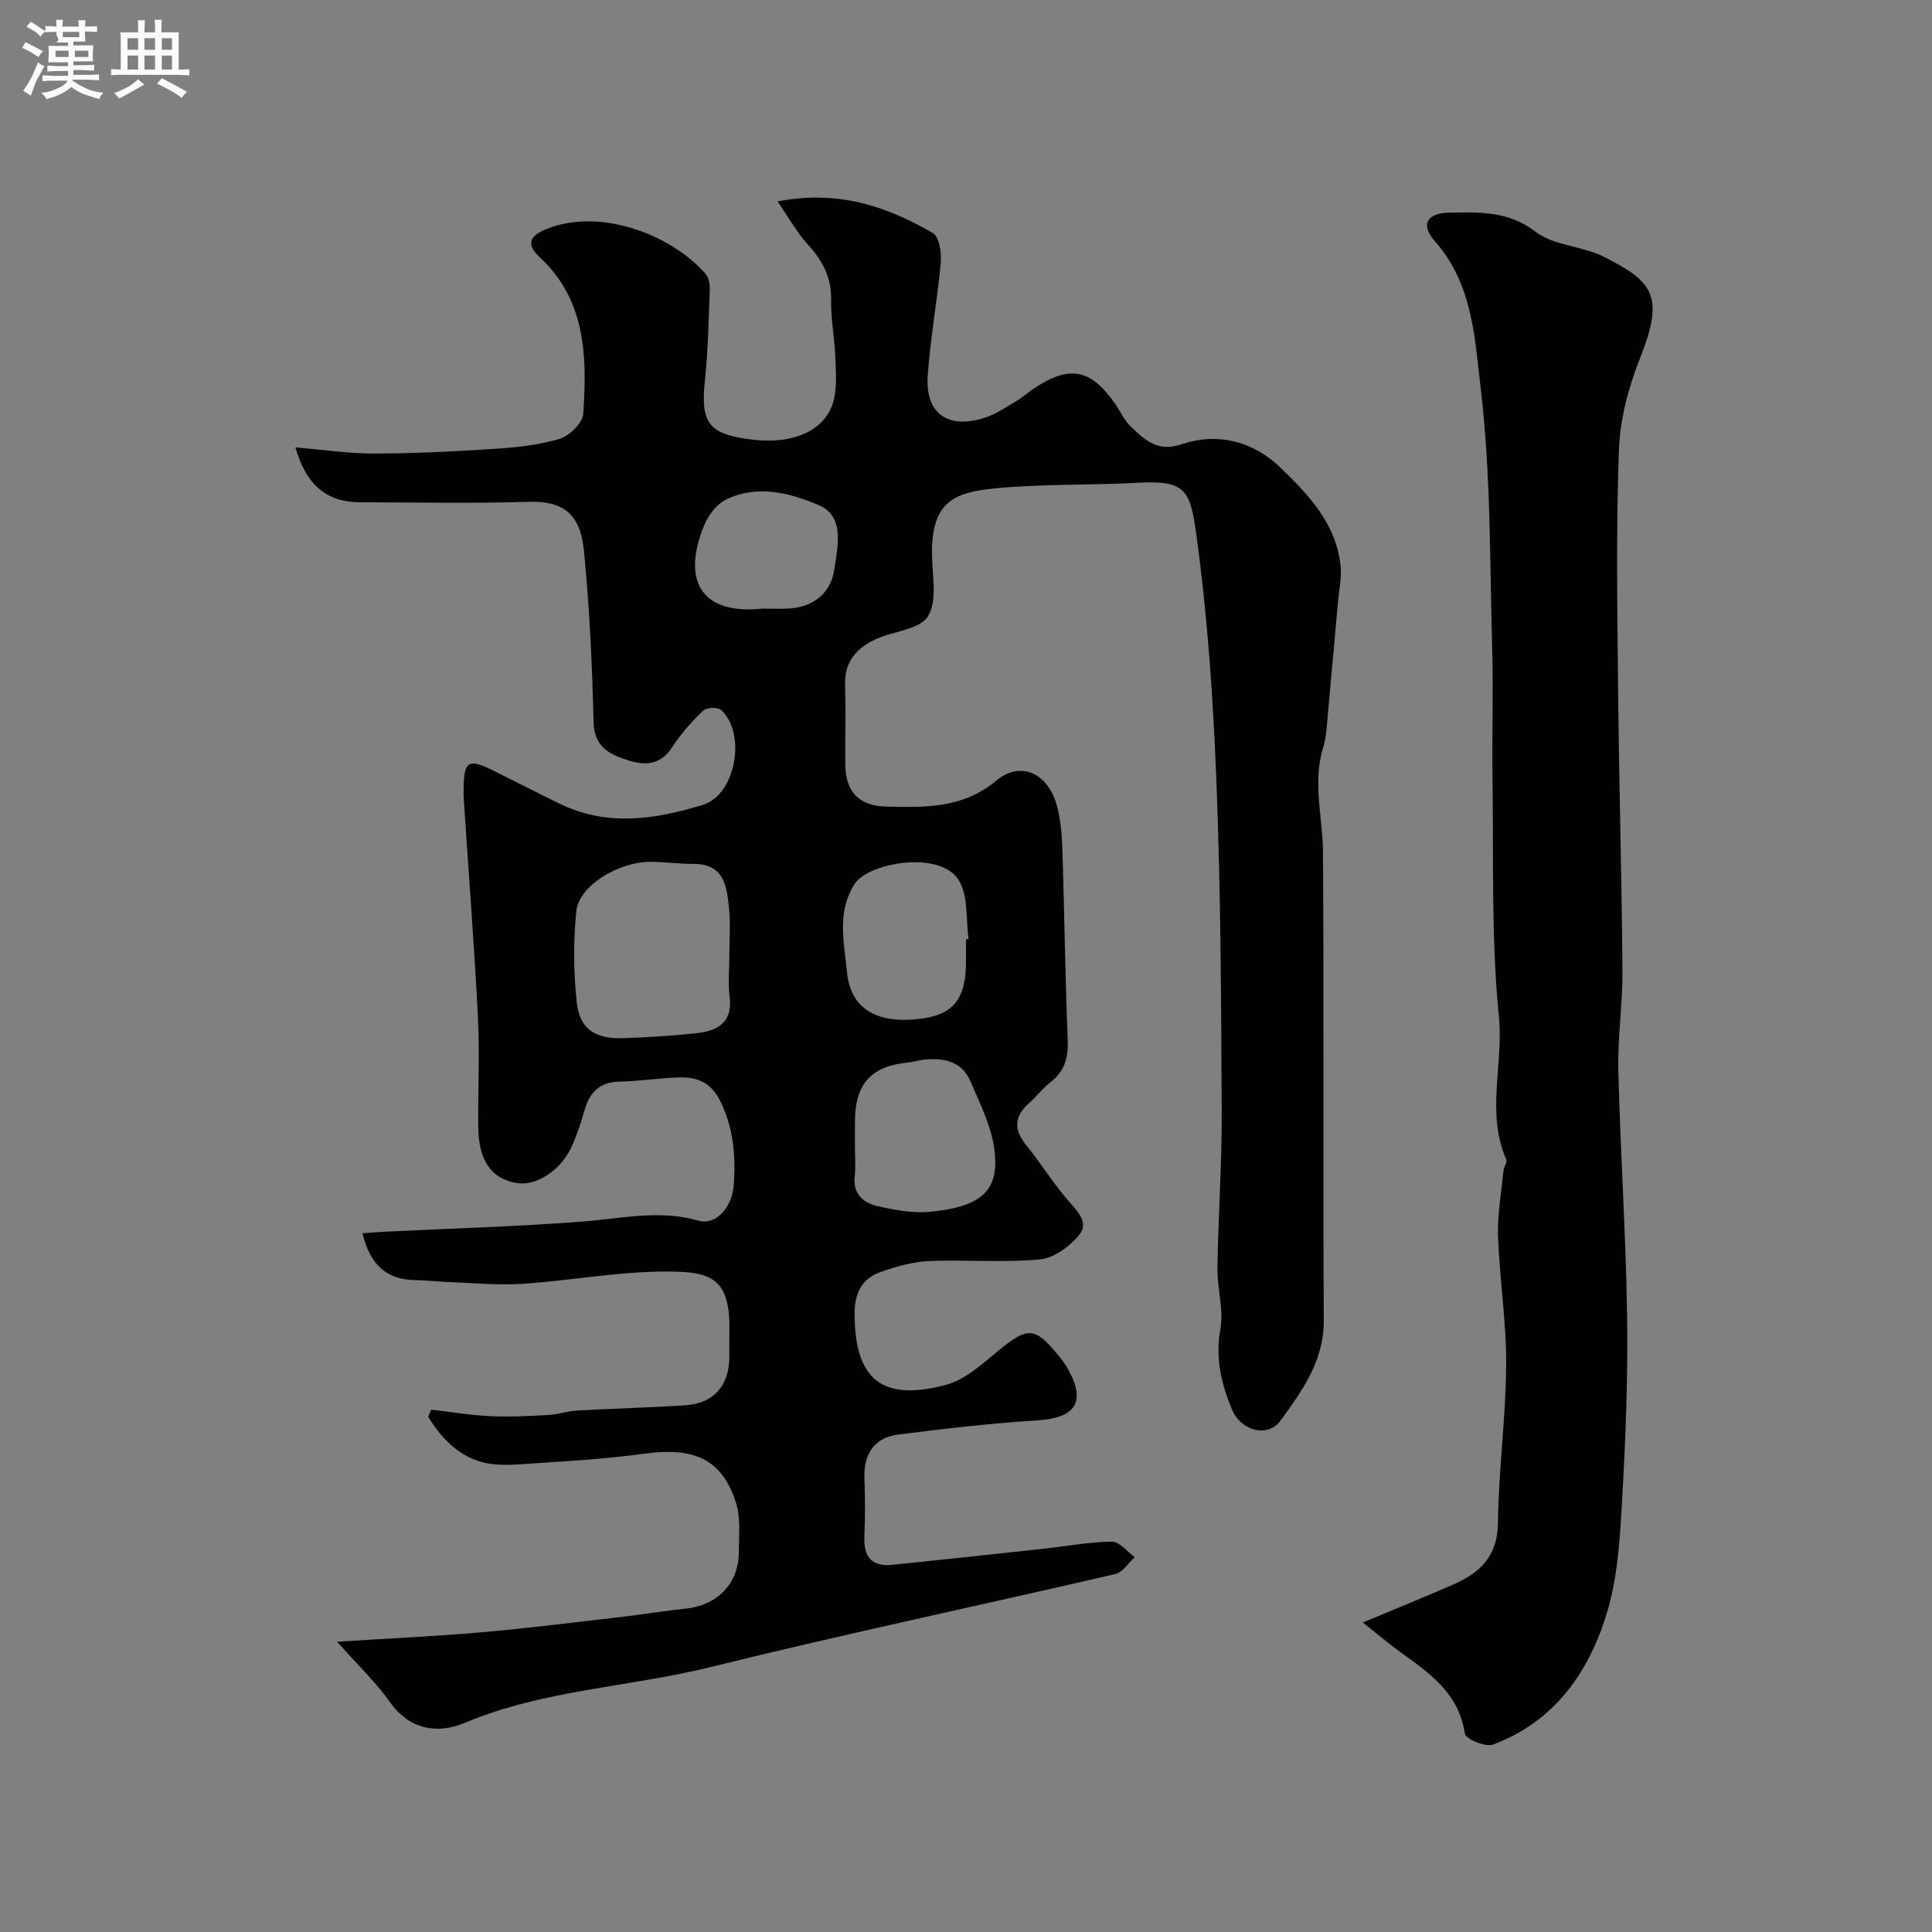 <svg enable-background="new 0 0 400 400" viewBox="0 0 400 400" xmlns="http://www.w3.org/2000/svg"><rect x="0" y="0" width="400" height="400" fill="#808080" stroke="none"/><path d="m6.8 9.5c.6.3 1.3.7 2.1 1.1-.4.4-.7.8-.9 1.2-.7-.4-1.3-.8-1.8-1.1s-1.1-.6-1.6-.8c.2-.4.5-.8.7-1.2.4.2.8.5 1.5.8zm.9 6.9c-.3.6-.5 1.1-.7 1.7s-.4 1.1-.6 1.7c-.6-.4-1.1-.7-1.6-1 .7-1 1.2-1.8 1.5-2.4.3-.5.6-1.1.8-1.7.3-.6.5-1.2.8-1.8.3.3.8.6 1.3.8-.7 1.3-1.2 2.2-1.5 2.7zm.1-11c.4.3 1 .7 1.7 1.1-.5.2-.8.6-1.1 1.1-.5-.6-1-1-1.4-1.2s-.9-.6-1.5-.8c.2-.4.5-.7.9-1.1.5.3.9.6 1.4.9zm10.5 13.1c1 .4 2 .6 3.1.7-.4.4-.7.8-.8 1.3-.9-.2-1.9-.6-3-.9-1-.4-2-.9-2.8-1.6-.5.4-1.1.9-1.9 1.3s-1.9.9-3.3 1.2c-.1-.3-.5-.8-1.1-1.3 1 0 2.1-.3 3.2-.8 1.2-.5 1.9-1 2.3-1.7h-3.2c-.4 0-1 0-2 .1v-1.2c1 0 1.7.1 2 .1h3.3v-1h-2.3c-.2 0-.9 0-2 .1v-1.2c1.2 0 1.9.1 2 .1h2.3v-.8h-4.1c0-.7.1-1.2.1-1.6 0-.5 0-1.1-.1-1.8h4.1v-.7h-2.5c1-.6.1-1.1.1-1.6v-.6h-.5c-.4 0-1 0-1.8.1v-1.3c1.2 0 1.9.1 2.1.1h.2c0-.3 0-.8-.1-1.4h1.4c0 .6-.1 1-.1 1.4h3.4c0-.4 0-.8-.1-1.3h1.5c0 .4-.1.9-.1 1.3.7 0 1.5 0 2.5-.1v1.2c-1 0-1.8-.1-2.5-.1v.6c0 .3 0 .8.1 1.5h-2.5v.8h4.1c0 .7-.1 1.3-.1 1.8s0 1 .1 1.5h-4.1v.8h1.4c.8 0 1.8 0 2.9-.1v1.2c-1 0-1.9-.1-2.8-.1h-1.5v1h3.2c.3 0 1 0 2.1-.1v1.2c-1.1 0-1.8-.1-2.1-.1h-3.4l-.1.1c1.4 1 2.4 1.5 3.4 1.9zm-4.1-6.7v-1.3h-2.7v1.3zm2.2-4.1v-1.1h-3.4v1.1zm1.9 4.1v-1.3h-2.8v1.3z" fill="#fcfafa"/><path d="m37 6.7v2.3 5.4c1 0 1.8 0 2.2-.1v1.3c-.6 0-1.5-.1-2.5-.1h-11.9c-.7 0-1.3 0-1.8.1v-1.3c.5 0 1.1.1 2 .1v-5.2c0-1 0-1.8-.1-2.5h3.7c0-1.3 0-2.1-.1-2.5h1.5c0 .4-.1 1.3-.1 2.5h2.2c0-1.2 0-2.1-.1-2.6h1.5c0 .4-.1 1.3-.1 2.6zm-12.3 13.7c-.3-.4-.7-.8-1.1-1.1 1.1-.4 2.1-.9 2.9-1.3.8-.5 1.5-1 2.1-1.6.4.4.9.8 1.3 1.1-2.5 1.4-4.2 2.4-5.2 2.9zm3.9-10.1v-2.4h-2.2v2.4zm0 4.1v-2.9h-2.2v2.9zm3.5-4.1v-2.4h-2.2v2.4zm0 4.1v-2.9h-2.2v2.9zm.4 2.9 1-1.1c.6.3 1.4.7 2.5 1.3s2 1.1 2.7 1.5c-.4.4-.8.8-1.1 1.3-.8-.8-2.5-1.7-5.1-3zm3.1-7v-2.4h-2.1v2.4zm0 4.1v-2.9h-2.1v2.9z" fill="#fcfafa"/><g fill="#010100"><path d="m69.79 339.9c10.91-.69 20.4-1.12 29.84-1.95 9.63-.84 19.24-2.05 28.84-3.16 4.54-.52 9.06-1.29 13.61-1.76 6.45-.68 10.87-5.21 10.89-11.65.01-3.46.41-7.15-.62-10.33-2.9-8.97-8.59-11.5-19.04-10.07-7.48 1.03-15.05 1.49-22.6 1.98-3.65.24-7.54.68-10.96-.26-4.97-1.36-8.49-5.08-11.1-9.38l.6-1.47c4.1.47 8.19 1.16 12.3 1.35 4.03.19 8.08-.03 12.11-.25 1.94-.11 3.84-.8 5.78-.91 7.43-.42 14.87-.61 22.3-1.07 5.96-.37 9.19-3.97 9.26-9.92.02-1.83-.03-3.67.01-5.5.25-11.09-4.1-12.21-12.37-12.29-10.13-.1-20.26 1.86-30.42 2.54-5.09.34-10.24-.19-15.37-.37-2.31-.08-4.61-.37-6.92-.4-5.75-.07-9.31-3.06-10.88-9.71 1.61-.11 3.16-.23 4.72-.31 13.7-.68 27.42-1.06 41.09-2.12 7.92-.62 15.67-2.48 23.69-.18 3.62 1.04 7.02-2.58 7.37-7.42.42-5.92-.03-11.69-2.78-17.29-1.84-3.73-4.55-4.98-8.12-4.93-4.26.06-8.51.79-12.77.87-4.41.08-6.35 2.53-7.37 6.38-.58 2.2-1.4 4.34-2.24 6.45-2.05 5.15-7.31 8.83-11.55 8.18-5.31-.81-8.01-4.6-8.07-11.62-.07-7.69.31-15.39-.09-23.06-.77-14.98-1.93-29.94-2.92-44.91-.05-.83-.02-1.67-.01-2.5.08-5.23 1.06-5.83 5.85-3.46 4.67 2.31 9.29 4.69 13.97 6.98 9.86 4.83 19.92 3.27 29.74.24 6.81-2.1 9.03-14.88 3.7-19.65-.69-.62-3-.49-3.7.18-2.35 2.27-4.59 4.77-6.36 7.51-2.47 3.82-5.68 3.89-9.39 2.68-3.85-1.26-6.8-2.83-6.92-7.91-.29-11.87-.84-23.76-2.01-35.57-.74-7.51-4.4-10.19-11.35-9.97-11.65.38-23.33.11-34.99.1-6.83-.01-11.15-3.51-13.37-11.36 5.63.47 11 1.28 16.37 1.27 8.26-.01 16.54-.43 24.79-.97 4.54-.3 9.18-.76 13.5-2.06 2.04-.61 4.79-3.28 4.92-5.17.8-11.78.62-23.54-9.04-32.48-3.06-2.83-1.73-4.52 1.35-5.77 11.23-4.59 26.05 1.22 33.03 9.26.65.75.9 2.11.86 3.17-.23 6.27-.34 12.56-1 18.8-.95 8.99.72 11.28 10 12.36 8.79 1.03 15.49-2.26 16.77-8.67.58-2.89.33-5.98.19-8.96-.17-3.77-.92-7.54-.84-11.3.1-4.66-1.76-8.12-4.78-11.45-2.31-2.54-4.01-5.64-6.31-8.95 12.54-2.46 22.65 1.03 32.15 6.53 1.31.76 1.83 4.03 1.65 6.04-.7 7.82-2.14 15.58-2.7 23.4-.57 7.94 4.14 11.29 11.86 8.79 2.26-.73 4.32-2.15 6.39-3.37 1.26-.74 2.36-1.75 3.58-2.57 7.43-5.01 11.82-4.24 16.91 2.99 1.12 1.59 1.92 3.49 3.3 4.8 2.87 2.72 5.51 5.36 10.5 3.67 7.46-2.53 14.8-.63 20.39 4.74 5.85 5.63 11.67 11.7 12.55 20.48.24 2.36-.31 4.81-.53 7.22-.67 7.53-1.33 15.06-2.04 22.58-.25 2.61-.3 5.3-1.05 7.77-2.23 7.27-.07 14.44-.03 21.65.21 32.33 0 64.66.16 96.99.04 8.38-4.5 14.57-8.97 20.73-2.57 3.53-8.12 2.21-10.03-2.34-2.19-5.22-3.49-10.59-2.41-16.58.74-4.08-.67-8.49-.6-12.75.16-10.77.93-21.54.88-32.3-.11-22.6-.19-45.22-1.07-67.8-.67-17.26-1.83-34.57-4.18-51.67-1.25-9.09-2.17-11.29-11.76-10.77-10.08.55-20.24.2-30.27 1.21-8.3.84-12.89 2.91-12.7 13.81.08 4.29 1.13 9.45-.83 12.64-1.68 2.73-7.09 3.05-10.73 4.7-4.02 1.82-6.6 4.69-6.44 9.54.17 5.49 0 11 .05 16.5.06 5.64 2.91 8.53 8.44 8.65 8.07.19 15.81.46 22.87-5.4 5.14-4.26 10.8-1.34 12.54 5.36.73 2.82 1 5.81 1.09 8.74.42 13.26.59 26.54 1.11 39.8.14 3.65-.73 6.39-3.63 8.63-1.57 1.21-2.79 2.87-4.29 4.19-3.17 2.77-3.35 5.52-.65 8.82 3 3.66 5.48 7.75 8.58 11.32 1.94 2.24 4.47 4.63 2.38 7.21-1.95 2.4-5.26 4.82-8.17 5.09-7.6.71-15.32.02-22.97.34-3.34.14-6.72 1.13-9.91 2.23-3.82 1.32-5.44 4.26-5.46 8.43-.08 13.7 5.52 18.54 18.91 14.97 4.02-1.07 7.58-4.4 10.97-7.17 5.96-4.85 7.42-4.89 12.23.99.72.88 1.44 1.79 1.99 2.78 3.91 6.89 1.71 10.25-6.22 10.75-9.63.61-19.24 1.71-28.82 2.93-5.03.64-7.21 4.03-7.03 9.09.14 4 .17 8.01-.01 12-.2 4.23 1.52 6.33 5.82 5.89 10.28-1.06 20.55-2.17 30.82-3.28 4.88-.53 9.75-1.44 14.63-1.52 1.56-.02 3.15 2.08 4.72 3.22-1.34 1.2-2.52 3.14-4.05 3.49-27.9 6.48-55.95 12.37-83.76 19.25-16.88 4.18-34.55 4.68-50.87 11.54-5.66 2.38-11.44 1.53-15.61-4.37-2.82-4-6.45-7.43-10.87-12.41zm81.21-142c0-3.33.28-6.69-.07-9.98-.47-4.41-1-9.04-7.24-9.05-2.96 0-5.92-.41-8.89-.44-6.75-.05-14.98 4.96-15.49 10.26-.61 6.25-.58 12.66.11 18.89.61 5.47 3.78 7.53 9.5 7.36 5.1-.15 10.2-.48 15.27-1.03 4.33-.47 7.54-2.17 6.87-7.55-.35-2.76-.06-5.63-.06-8.46zm26 39.17c0 2.16.19 4.34-.04 6.47-.4 3.54 1.7 5.44 4.5 6.11 3.63.87 7.51 1.59 11.17 1.23 10.7-1.06 14.53-4.44 13.18-13.34-.71-4.7-2.99-9.21-4.89-13.66-1.79-4.21-5.57-4.9-9.66-4.49-1.12.11-2.22.51-3.34.61-7.36.69-10.76 4.29-10.9 11.61-.05 1.81-.02 3.64-.02 5.46zm23-42.6c.18-.02.35-.04.53-.06-.55-4-.05-8.57-1.86-11.89-3.62-6.66-18.81-3.93-21.67.41-3.81 5.79-2.23 12.24-1.66 18.22.73 7.69 6.08 10.73 14.58 9.85 7.41-.76 10.08-3.95 10.08-12.04 0-1.51 0-3 0-4.49zm-42.02-68.47c1.83 0 3.66.1 5.48-.02 5.03-.34 8.55-3.3 9.24-7.91.69-4.65 2.33-11.12-3.12-13.46-5.92-2.54-12.86-4.4-19.37-1.12-1.89.96-3.56 3.21-4.41 5.25-4.54 10.95-1.16 18.68 12.18 17.26z"/><path d="m282.17 335.92c6.89-2.89 12.86-5.31 18.75-7.88 5.54-2.42 9.15-5.87 9.22-12.77.11-10.89 1.63-21.76 1.7-32.65.06-8.86-1.37-17.72-1.68-26.59-.16-4.54.68-9.11 1.12-13.66.08-.79.82-1.73.57-2.3-4.22-9.66-.53-19.74-1.52-29.65-1.62-16.13-1.08-32.48-1.32-48.74-.14-9.19.19-18.4-.07-27.59-.51-17.83-.26-35.77-2.35-53.43-1.23-10.42-1.62-21.79-9.48-30.68-3.14-3.54-1.65-5.89 3.05-5.96 6.22-.09 12.15-.36 17.81 3.99 3.75 2.88 9.57 2.89 14 5.11 10.48 5.23 12.65 8.26 7.54 21.14-2.36 5.96-4.1 12.53-4.33 18.89-.6 16.47-.33 32.97-.17 49.46.19 19.42.75 38.85.9 58.27.06 6.93-1.02 13.87-.85 20.79.41 16.87 1.56 33.72 1.81 50.58.19 12.59-.28 25.2-1 37.77-.45 7.97-.86 16.19-3.13 23.75-3.7 12.38-10.87 22.69-23.69 27.44-1.52.56-5.61-1.19-5.77-2.28-1.45-9.77-9.41-13.69-16-18.89-1.49-1.17-2.97-2.39-5.11-4.12z"/></g></svg>